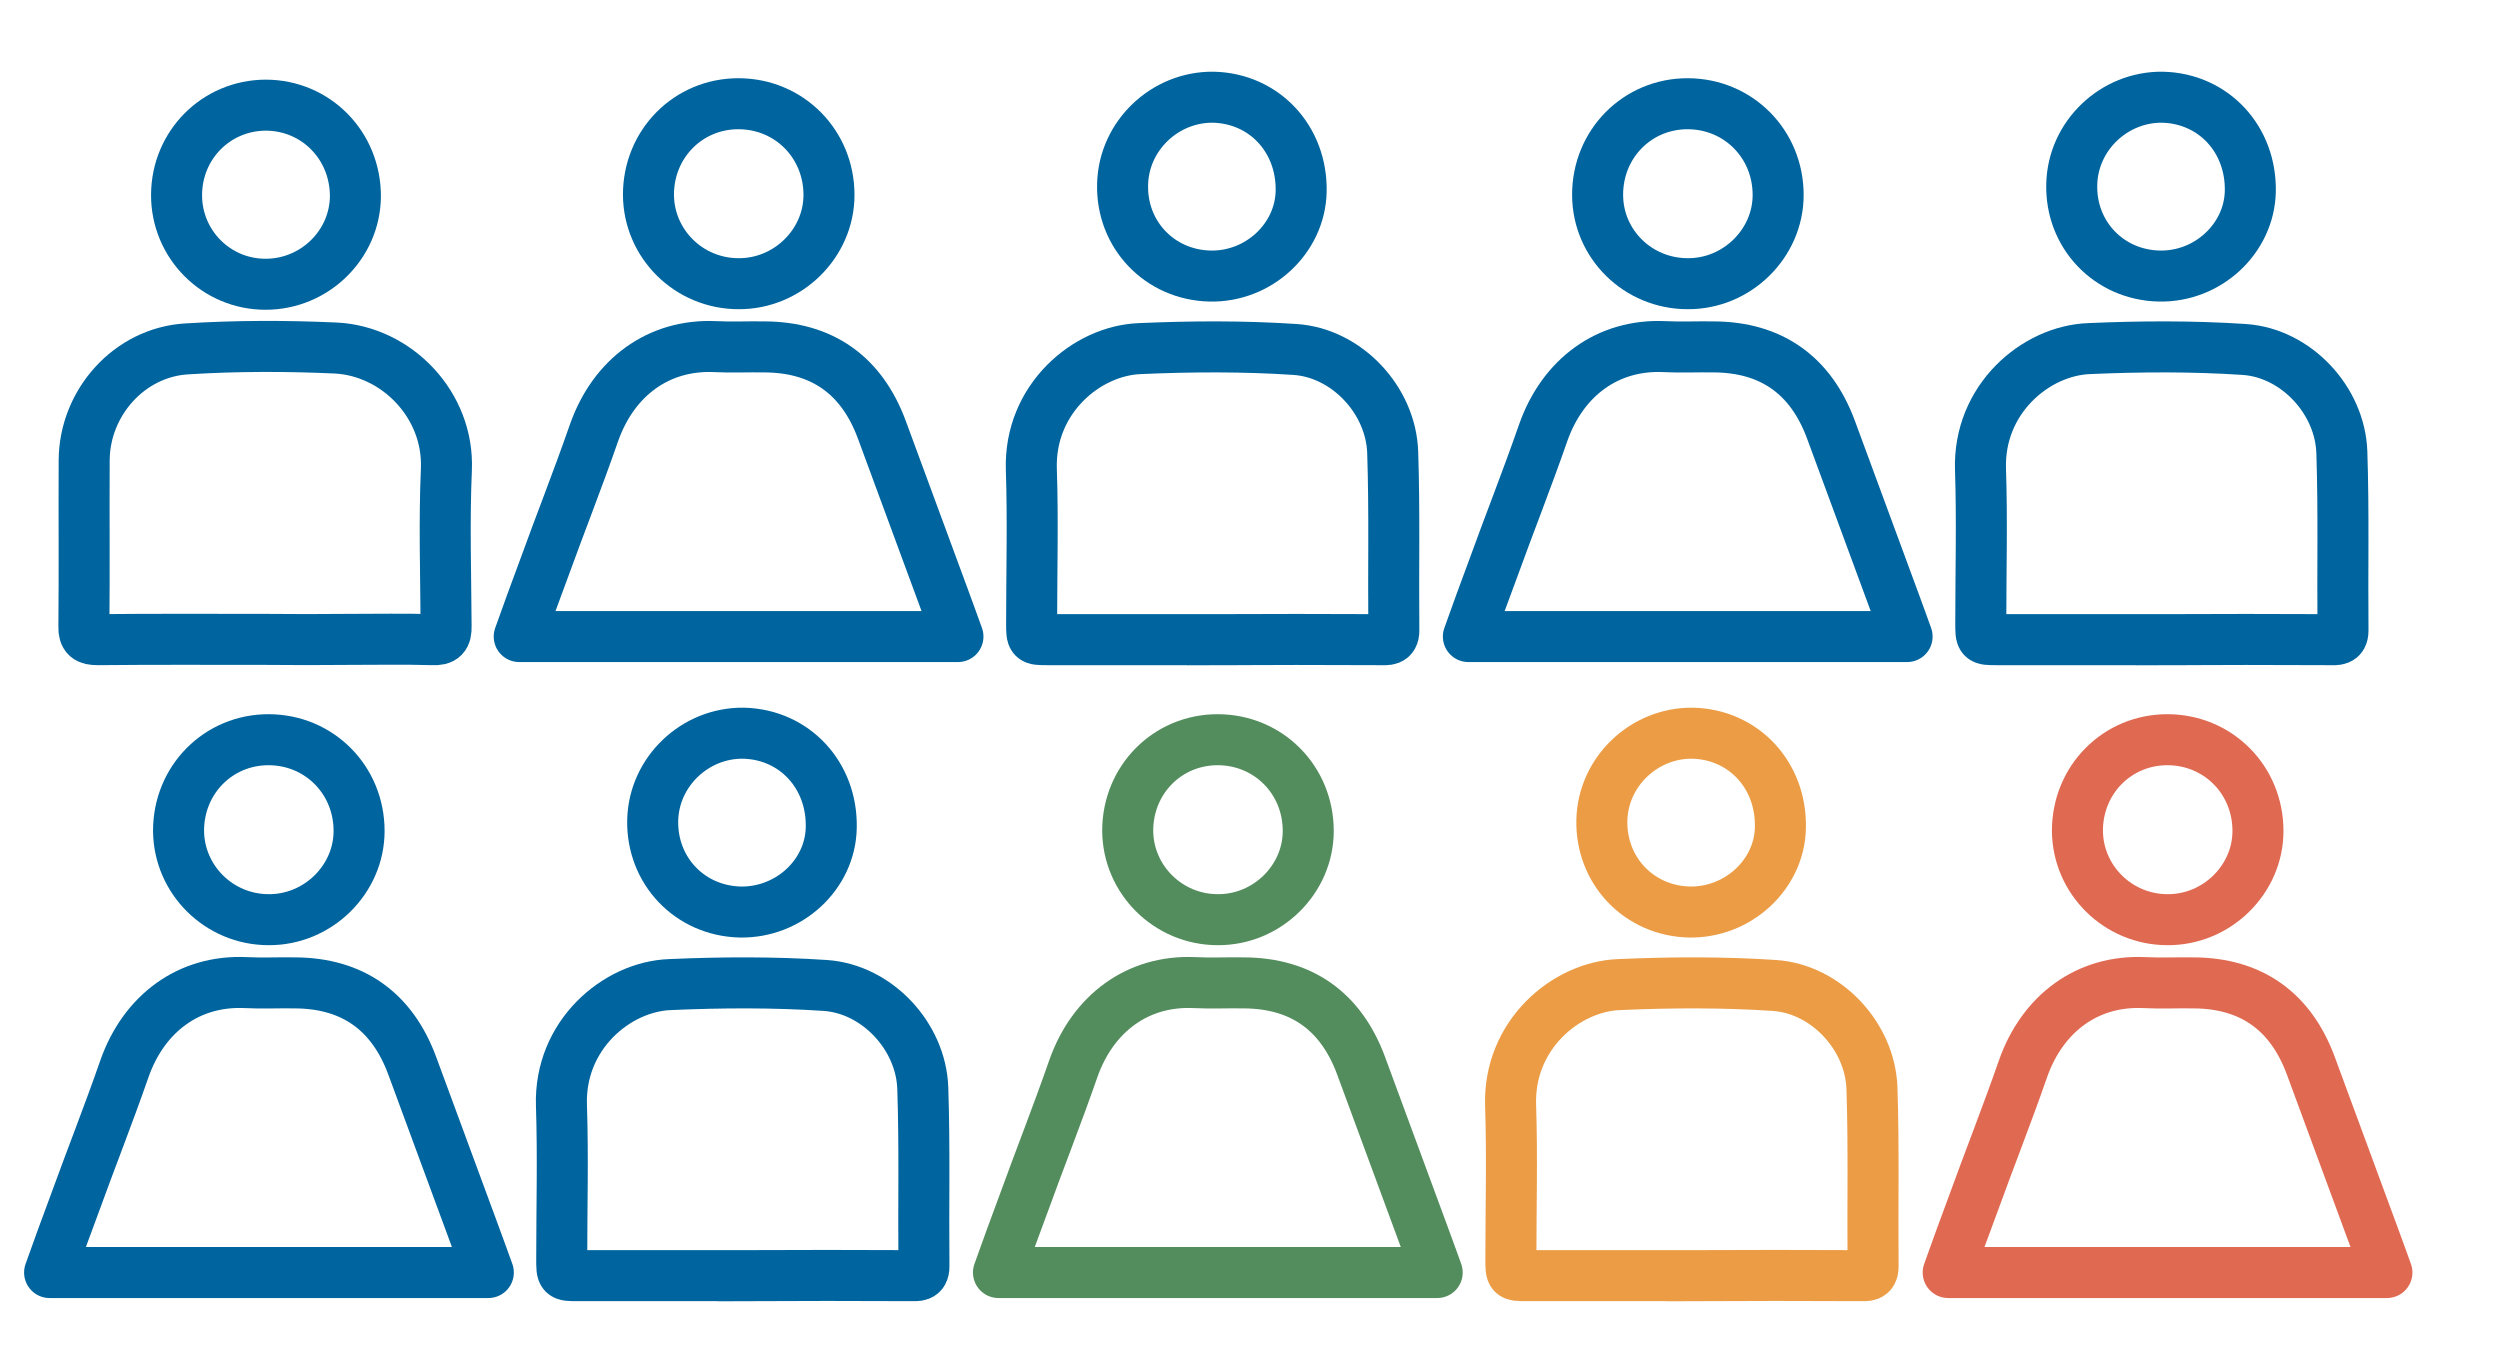<?xml version="1.0" encoding="UTF-8"?> <!-- Generator: Adobe Illustrator 24.1.0, SVG Export Plug-In . SVG Version: 6.00 Build 0) --> <svg xmlns="http://www.w3.org/2000/svg" xmlns:xlink="http://www.w3.org/1999/xlink" version="1.1" id="Layer_1" x="0px" y="0px" viewBox="0 0 882.1 476.7" style="enable-background:new 0 0 882.1 476.7;" xml:space="preserve"> <style type="text/css"> .st0{fill:none;stroke:#00649E;stroke-width:18;stroke-miterlimit:10;} .st1{fill:none;stroke:#00649E;stroke-width:18;stroke-linecap:round;stroke-linejoin:round;stroke-miterlimit:10;} .st2{fill:none;stroke:#EB9C44;stroke-width:18;stroke-miterlimit:10;} .st3{fill:none;stroke:#538D5D;stroke-width:18;stroke-linecap:round;stroke-linejoin:round;stroke-miterlimit:10;} .st4{fill:none;stroke:#538D5D;stroke-width:18;stroke-miterlimit:10;} .st5{fill:none;stroke:#E06951;stroke-width:18;stroke-linecap:round;stroke-linejoin:round;stroke-miterlimit:10;} .st6{fill:none;stroke:#E06951;stroke-width:18;stroke-miterlimit:10;} </style> <path class="st0" d="M93.5,225.6c-19.7,0-39.4-0.1-59,0.1c-3.6,0-5-0.9-4.9-4.7c0.2-19.5,0-39.1,0.1-58.6 c0.1-20.3,15.9-38.1,36.2-39.3c17.5-1.1,35.1-1.1,52.6-0.3c21.5,1.1,40,20.1,39,42.9c-0.8,18.3-0.2,36.8-0.1,55.2 c0.1,3.7-1,5-4.8,4.8c-9.8-0.3-19.7-0.1-29.5-0.1C113.1,225.7,103.3,225.7,93.5,225.6L93.5,225.6z"></path> <path class="st0" d="M427.8,225.7c-19.4,0-38.8,0-58.2,0c-5.6,0-5.6,0-5.6-5.8c0-18.1,0.5-36.2-0.1-54.3 c-0.8-24.8,19.5-41.9,38.3-42.6c18.2-0.8,36.5-0.9,54.7,0.3c18.3,1.2,33.9,17.9,34.5,36.3c0.7,21,0.2,41.9,0.4,62.9 c0,3.6-2.4,3.2-4.6,3.2C467.4,225.6,447.6,225.6,427.8,225.7C427.8,225.6,427.8,225.6,427.8,225.7z"></path> <path class="st1" d="M183.2,224.6c2.9-8.1,5.7-15.9,8.6-23.6c5.9-16.3,12.1-31.9,17.8-48.3c6.9-19.6,22.8-31.3,42.7-30.4 c5.8,0.3,11.7,0,17.5,0.1c20.3,0.1,34.2,10,41.3,29.1c7.3,19.9,14.5,39.2,21.8,59.1c1.6,4.5,3.4,9.1,5.1,14 C286.3,224.6,235.1,224.6,183.2,224.6z"></path> <path class="st0" d="M228.8,68.7c0-18,14.1-32.2,31.9-32.1c17.8,0.1,31.8,14.2,31.8,32.2c0,17.1-14.5,31.4-31.9,31.3 C243.1,100.1,228.9,86.1,228.8,68.7z"></path> <path class="st0" d="M62.3,68.7c0.1-17.6,14-31.5,31.4-31.6c17.8,0,31.8,14.3,31.7,32.3c-0.2,17-14.4,30.9-31.7,30.9 C76.2,100.3,62.2,86.1,62.3,68.7z"></path> <path class="st0" d="M426.9,97.4C409.2,97,395.6,82.8,396.1,65c0.4-17.1,14.9-30.9,32-30.7c18,0.4,31.4,14.8,31,33.3 C458.7,84.2,444.1,97.8,426.9,97.4z"></path> <path class="st0" d="M762.7,225.7c-19.4,0-38.8,0-58.2,0c-5.6,0-5.6,0-5.6-5.8c0-18.1,0.5-36.2-0.1-54.3 c-0.8-24.8,19.5-41.9,38.3-42.6c18.2-0.8,36.5-0.9,54.7,0.3c18.3,1.2,33.9,17.9,34.5,36.3c0.7,21,0.2,41.9,0.4,62.9 c0,3.6-2.4,3.2-4.6,3.2C802.3,225.6,782.5,225.6,762.7,225.7C762.7,225.6,762.7,225.6,762.7,225.7z"></path> <path class="st1" d="M518.1,224.6c2.9-8.1,5.7-15.9,8.6-23.6c5.9-16.3,12.1-31.9,17.8-48.3c6.9-19.6,22.8-31.3,42.7-30.4 c5.8,0.3,11.7,0,17.5,0.1c20.3,0.1,34.2,10,41.3,29.1c7.3,19.9,14.5,39.2,21.8,59.1c1.6,4.5,3.4,9.1,5.1,14 C621.2,224.6,569.9,224.6,518.1,224.6z"></path> <path class="st0" d="M563.7,68.7c0-18,14.1-32.2,31.9-32.1c17.8,0.1,31.8,14.2,31.8,32.2c0,17.1-14.5,31.4-31.9,31.3 C577.9,100.1,563.7,86.1,563.7,68.7z"></path> <path class="st0" d="M761.8,97.4C744.1,97,730.5,82.8,731,65c0.4-17.1,14.9-30.9,32-30.7c18,0.4,31.4,14.8,31,33.3 C793.6,84.2,779,97.8,761.8,97.4z"></path> <path class="st0" d="M262,450.1c-19.4,0-38.8,0-58.2,0c-5.6,0-5.6,0-5.6-5.8c0-18.1,0.5-36.2-0.1-54.3 c-0.8-24.8,19.5-41.9,38.3-42.6c18.2-0.8,36.5-0.9,54.7,0.3c18.3,1.2,33.9,17.9,34.5,36.3c0.7,21,0.2,41.9,0.4,62.9 c0,3.6-2.4,3.2-4.6,3.2C301.7,450,281.9,450,262,450.1C262,450,262,450,262,450.1z"></path> <path class="st1" d="M17.5,449c2.9-8.1,5.7-15.9,8.6-23.6c5.9-16.3,12.1-31.9,17.8-48.3c6.9-19.6,22.8-31.3,42.7-30.4 c5.8,0.3,11.7,0,17.5,0.1c20.3,0.1,34.2,10,41.3,29.1c7.3,19.9,14.5,39.2,21.8,59.1c1.6,4.5,3.4,9.1,5.1,14 C120.6,449,69.3,449,17.5,449z"></path> <path class="st0" d="M63,293.1c0-18,14.1-32.2,31.9-32.1c17.8,0.1,31.8,14.2,31.8,32.2c0,17.1-14.5,31.4-31.9,31.3 C77.3,324.5,63.1,310.4,63,293.1z"></path> <path class="st0" d="M261.2,321.8c-17.8-0.4-31.3-14.6-30.9-32.4c0.4-17.1,14.9-30.9,32-30.7c18,0.4,31.4,14.8,31,33.3 C293,308.6,278.4,322.1,261.2,321.8z"></path> <path class="st2" d="M596.9,450.1c-19.4,0-38.8,0-58.2,0c-5.6,0-5.6,0-5.6-5.8c0-18.1,0.5-36.2-0.1-54.3 c-0.8-24.8,19.5-41.9,38.3-42.6c18.2-0.8,36.5-0.9,54.7,0.3c18.3,1.2,33.9,17.9,34.5,36.3c0.7,21,0.2,41.9,0.4,62.9 c0,3.6-2.4,3.2-4.6,3.2C636.6,450,616.7,450,596.9,450.1C596.9,450,596.9,450,596.9,450.1z"></path> <path class="st3" d="M352.3,449c2.9-8.1,5.7-15.9,8.6-23.6c5.9-16.3,12.1-31.9,17.8-48.3c6.9-19.6,22.8-31.3,42.7-30.4 c5.8,0.3,11.7,0,17.5,0.1c20.3,0.1,34.2,10,41.3,29.1c7.3,19.9,14.5,39.2,21.8,59.1c1.6,4.5,3.4,9.1,5.1,14 C455.4,449,404.2,449,352.3,449z"></path> <path class="st4" d="M397.9,293.1c0-18,14.1-32.2,31.9-32.1c17.8,0.1,31.8,14.2,31.8,32.2c0,17.1-14.5,31.4-31.9,31.3 C412.2,324.5,398,310.4,397.9,293.1z"></path> <path class="st5" d="M687.4,449c2.9-8.1,5.7-15.9,8.6-23.6c5.9-16.3,12.1-31.9,17.8-48.3c6.9-19.6,22.8-31.3,42.7-30.4 c5.8,0.3,11.7,0,17.5,0.1c20.3,0.1,34.2,10,41.3,29.1c7.3,19.9,14.5,39.2,21.8,59.1c1.6,4.5,3.4,9.1,5.1,14 C790.5,449,739.3,449,687.4,449z"></path> <path class="st6" d="M733,293.1c0-18,14.1-32.2,31.9-32.1c17.8,0.1,31.8,14.2,31.8,32.2c0,17.1-14.5,31.4-31.9,31.3 C747.3,324.5,733.1,310.4,733,293.1z"></path> <path class="st2" d="M596.1,321.8c-17.8-0.4-31.3-14.6-30.9-32.4c0.4-17.1,14.9-30.9,32-30.7c18,0.4,31.4,14.8,31,33.3 C627.9,308.6,613.2,322.1,596.1,321.8z"></path> </svg> 